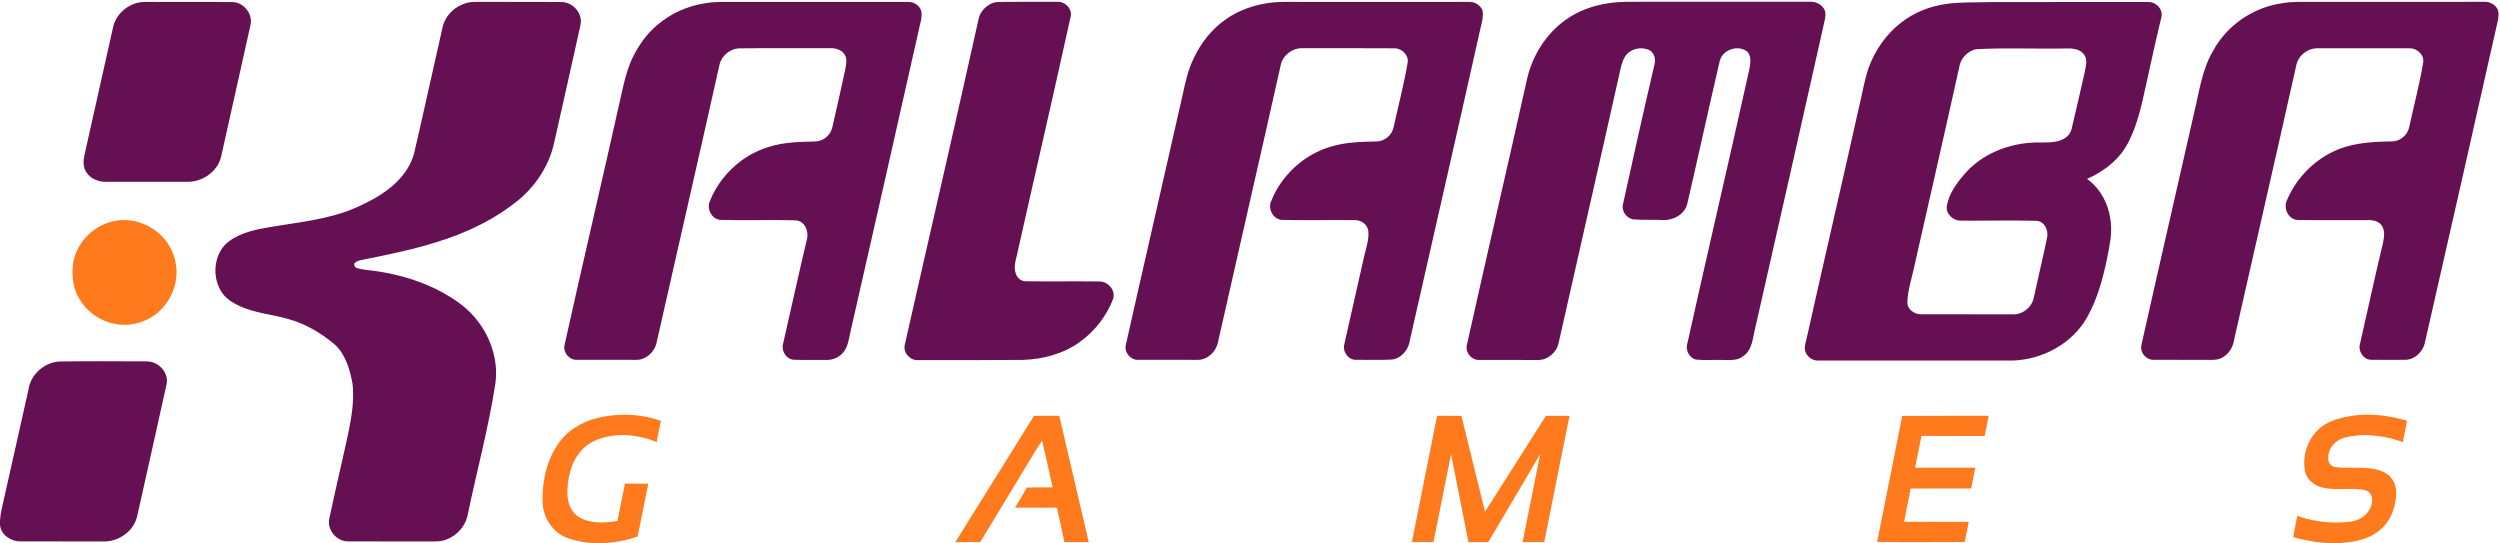 <svg width="1380" height="300" viewBox="0 0 1380 300" fill="none" xmlns="http://www.w3.org/2000/svg">
<g clip-path="url(#clip0_2904_6481)">
<path d="M33.597 199.538C48.118 199.302 62.645 199.426 77.166 199.464C80.022 199.489 83.054 199.19 85.68 200.553C89.931 202.507 93.018 207.331 91.948 212.067C86.608 236.36 81.143 260.634 75.722 284.914C73.885 293.167 65.564 299.024 57.261 298.887C41.913 298.85 26.558 298.906 11.209 298.856C5.632 298.868 -0.393 294.605 -0 288.555V287.242C0.267 283.121 1.363 279.138 2.247 275.123C6.79 254.964 11.315 234.804 15.815 214.638C17.103 206.198 25.139 199.582 33.597 199.538ZM1260.11 1.725C1266.16 0.711 1272.32 1.078 1278.42 1.034C1309.54 1.028 1340.66 1.059 1371.78 1.009C1374.79 0.972 1377.77 2.858 1378.92 5.653C1379.37 7.445 1379.13 9.331 1378.86 11.136C1365.54 70.65 1351.94 130.115 1338.43 189.586C1337.18 194.646 1332.34 198.947 1326.98 198.623C1320.96 198.63 1314.93 198.673 1308.91 198.605C1304.92 198.611 1301.83 194.316 1302.56 190.514C1306.87 171.655 1310.93 152.733 1315.45 133.918C1316.11 130.819 1316.63 127.159 1314.62 124.439C1313.08 122.211 1310.23 121.464 1307.67 121.495C1294.59 121.433 1281.52 121.669 1268.44 121.42C1263.36 121.339 1260.34 115.196 1262.26 110.802C1267 99.48 1275.77 89.833 1286.74 84.287C1297.01 78.935 1308.8 78.175 1320.15 78.07C1324.67 78.175 1328.91 74.69 1329.85 70.29C1332.4 58.482 1335.53 46.787 1337.54 34.862C1338.51 30.505 1334.27 26.503 1330.05 26.665C1313.25 26.584 1296.45 26.659 1279.65 26.634C1275.27 26.472 1270.97 28.924 1268.8 32.715C1267.7 34.52 1267.41 36.648 1266.96 38.671C1255.94 88.084 1244.53 137.416 1233.39 186.804C1232.86 190.762 1231 194.671 1227.54 196.862C1225.15 198.592 1222.13 198.779 1219.29 198.642C1209.13 198.605 1198.97 198.636 1188.81 198.617C1185.11 198.823 1181.85 195.325 1181.91 191.702C1182.01 190.258 1182.41 188.864 1182.73 187.464C1192.01 145.85 1201.68 104.323 1211.05 62.727C1213.94 50.989 1215.38 38.559 1221.68 27.985C1229.36 13.781 1244.14 3.854 1260.11 1.725ZM1090.77 27.163C1086.58 28.121 1082.96 31.433 1081.83 35.603C1073.37 73.862 1064.59 112.053 1055.96 150.275C1054.62 155.92 1052.87 161.565 1052.88 167.416C1053.15 170.914 1056.68 173.348 1060 173.46C1076.16 173.547 1092.32 173.435 1108.49 173.516C1110.55 173.503 1112.69 173.721 1114.69 173.03C1118.6 171.804 1121.84 168.424 1122.63 164.36C1125.04 153.15 1127.78 142.016 1130.06 130.781C1130.78 126.953 1128.37 122.03 1124.09 121.887C1110.17 121.563 1096.25 121.881 1082.34 121.787C1078.23 121.887 1074.1 118.209 1074.61 113.945C1075.61 107.329 1079.65 101.715 1083.87 96.723C1093.45 85.103 1108.59 79.109 1123.41 78.655C1128.67 78.536 1134.32 79.215 1139.15 76.663C1141.44 75.462 1143.16 73.24 1143.65 70.682C1146.07 60.431 1148.44 50.155 1150.75 39.873C1151.3 36.736 1152.52 33.076 1150.49 30.213C1148.4 27.095 1144.29 26.64 1140.85 26.752C1124.17 27.101 1107.44 26.279 1090.77 27.163ZM1074.25 2.186C1082.51 1.016 1090.89 1.426 1099.21 1.134C1128.23 1.103 1157.25 1.159 1186.26 1.103C1189.88 1.215 1193.31 4.402 1193.29 8.105C1193.15 9.792 1192.59 11.404 1192.23 13.047C1188.79 27.319 1185.86 41.702 1182.57 56.005C1180.84 63.343 1178.74 70.657 1175.39 77.428C1170.85 87.306 1161.84 94.489 1152.04 98.771C1159.93 104.348 1164.43 113.765 1165.19 123.256C1165.84 129.35 1164.49 135.393 1163.37 141.35C1161.02 153.101 1157.91 164.889 1151.96 175.377C1143.75 189.773 1127.38 198.524 1111 199.022C1075.11 199.028 1039.21 199.022 1003.32 199.028C999.914 199.009 996.765 196.277 996.267 192.922C996.049 190.57 996.964 188.329 997.437 186.07C1006.8 143.951 1016.64 101.945 1026.01 59.827C1027.96 52.215 1029 44.36 1031.66 36.935C1035.27 27.424 1041.3 18.723 1049.4 12.493C1056.55 6.879 1065.27 3.449 1074.25 2.186ZM888.454 1.694C894.541 0.767 900.709 1.028 906.852 0.972C937.749 0.91 968.645 0.96 999.541 0.972C1002.63 0.941 1005.89 2.621 1007.18 5.528C1007.93 7.128 1007.59 8.945 1007.37 10.626C994.5 68.348 981.373 126.02 968.29 183.698C967.369 188.36 966.541 193.806 962.215 196.613C959.271 199.097 955.219 198.736 951.634 198.704C946.462 198.511 941.271 199.016 936.118 198.462C932.688 197.696 930.585 193.775 931.226 190.439C942.217 140.852 953.838 91.401 964.836 41.814C965.502 38.721 966.404 35.59 966.155 32.397C965.987 30.642 965.222 28.769 963.622 27.879C958.456 24.816 950.62 27.773 949.276 33.767C943.157 60.014 937.431 86.348 931.35 112.601C929.919 118.358 923.682 121.688 918.049 121.464C912.647 121.121 907.226 121.626 901.836 121.115C897.896 120.723 894.827 116.422 895.917 112.563C901.574 86.802 907.325 61.059 913.319 35.373C914.01 32.665 913.213 29.341 910.724 27.816C906.068 25.37 899.446 26.926 896.813 31.613C895.195 34.352 894.641 37.526 893.95 40.582C882.89 90.219 871.468 139.775 860.334 189.393C859.251 194.59 854.296 198.792 848.944 198.729C837.939 198.599 826.929 198.736 815.925 198.679C812.01 198.518 808.724 194.329 809.707 190.489C820.643 141.15 832.182 91.943 843.161 42.617C846.249 30.213 853.487 18.711 863.912 11.198C871.076 5.933 879.69 2.908 888.454 1.694ZM702.186 1.377C709.811 0.717 717.485 1.196 725.128 1.059C753.939 1.072 782.751 1.065 811.556 1.047C814.456 1.146 817.276 3.038 818.334 5.758C819.049 9.294 817.829 12.823 817.076 16.24C804.323 73.433 791.19 130.538 778.276 187.694C777.647 192.922 773.533 197.958 768.13 198.493C761.676 198.816 755.209 198.567 748.755 198.611C744.361 198.922 740.912 194.055 742.07 189.96C745.823 173.528 749.458 157.078 753.205 140.646C754.244 136.389 755.726 132.107 755.334 127.663C755.004 124.184 751.618 121.501 748.201 121.514C734.688 121.364 721.17 121.7 707.657 121.383C702.97 121.153 699.877 115.626 701.539 111.387C707.128 96.991 719.583 85.389 734.421 81.02C742.668 78.393 751.412 78.3 759.989 78.076C764.346 77.976 768.336 74.578 769.251 70.339C771.827 58.489 774.946 46.75 776.981 34.794C777.852 30.63 773.962 26.727 769.923 26.671C752.912 26.534 735.908 26.634 718.904 26.621C713.564 26.441 708.336 30.269 707.066 35.478C695.595 86.758 683.794 137.964 672.242 189.225C671.134 194.341 666.361 198.76 660.983 198.63C650.184 198.611 639.392 198.648 628.599 198.617C624.105 199.097 620.197 194.211 621.554 189.935C631.885 143.821 642.591 97.787 652.966 51.686C654.379 45.026 655.91 38.329 658.917 32.179C662.9 23.696 668.888 16.047 676.618 10.682C684.118 5.366 693.099 2.428 702.186 1.377ZM548.502 1.439C550.487 0.991 552.554 1.134 554.576 1.022C564.311 0.935 574.051 1.072 583.786 0.984C588.031 0.804 592.17 5.142 590.937 9.431C581.24 53.621 570.977 97.688 561.105 141.841C560.284 144.885 559.574 148.196 560.819 151.24C561.591 153.574 563.844 155.385 566.365 155.267C579.846 155.428 593.34 155.204 606.821 155.372C611.62 155.254 616.014 160.314 614.433 165.045C610.792 174.561 604.219 182.926 595.935 188.852C586.854 195.356 575.614 198.35 564.541 198.667C545.246 198.816 525.952 198.829 506.657 198.779C502.35 199.047 498.404 194.615 499.431 190.364C513 130.246 526.966 70.209 540.28 10.028C541.325 6.014 544.63 2.783 548.502 1.439ZM389.95 1.7C394.985 0.835 400.114 1.084 405.199 1.053C437.359 1.078 469.518 1.059 501.672 1.053C504.883 1.14 508.282 3.493 508.655 6.841C508.985 9.468 508.195 12.045 507.616 14.572C494.968 71.124 482.054 127.607 469.238 184.115C468.423 187.881 467.881 192.051 465.105 194.964C462.834 197.404 459.541 198.767 456.211 198.679C450.199 198.605 444.174 198.798 438.168 198.586C433.979 198.281 431.153 193.725 432.255 189.773C436.699 170.534 440.85 151.221 445.425 132.014C446.632 127.706 444.168 121.856 439.219 121.619C425.383 121.227 411.541 121.781 397.705 121.377C393.093 121.072 390.087 115.632 391.68 111.437C395.215 102.25 401.583 94.215 409.543 88.451C416.495 83.373 424.792 80.279 433.3 79.097C438.84 78.319 444.441 78.244 450.024 78.082C454.456 78.038 458.533 74.584 459.435 70.271C461.869 59.541 464.377 48.829 466.643 38.061C467.078 35.522 467.732 32.653 466.338 30.287C464.688 27.455 461.197 26.428 458.097 26.596C441.292 26.665 424.493 26.509 407.695 26.684C402.628 27.082 398.035 31.078 397.083 36.094C385.693 87.138 373.923 138.101 362.433 189.126C361.356 194.329 356.489 198.81 351.037 198.63C340.027 198.605 329.01 198.667 317.993 198.605C314.041 198.611 310.742 194.385 311.601 190.551C321.939 144.026 332.863 97.638 343.22 51.119C344.657 44.684 346.226 38.211 349.02 32.204C352.319 25.358 356.732 18.953 362.564 14.011C370.238 7.352 379.885 3.057 389.95 1.7ZM257.888 1.551C259.444 1.153 261.049 1.009 262.649 1.028C278.415 1.146 294.174 0.953 309.933 1.128C315.796 1.065 321.018 6.58 320.626 12.431C320.427 14.242 319.923 16.003 319.549 17.783C315.056 38.179 310.419 58.551 305.863 78.935C303.211 90.891 296.315 101.721 287.078 109.694C273.603 120.96 257.464 128.621 240.746 133.738C227.215 137.951 213.311 140.789 199.425 143.528C198.105 143.845 196.68 144.219 195.734 145.258C195.099 146.478 196.101 147.897 197.371 148.097C201.205 149.092 205.188 149.26 209.085 149.87C221.495 151.85 233.726 155.572 244.742 161.696C250.923 165.2 256.923 169.246 261.603 174.655C270.46 184.688 275.371 198.511 273.417 211.893C269.632 236.366 263.116 260.304 258.093 284.534C256.842 290.54 252.217 295.582 246.541 297.76C242.975 299.26 239.047 298.831 235.282 298.875C220.966 298.856 206.645 298.918 192.323 298.837C185.987 299.043 180.342 292.545 181.755 286.289C185.11 270.468 188.888 254.733 192.286 238.924C194.091 230.142 195.572 221.123 194.639 212.142C193.213 204.163 190.879 195.673 184.661 190.047C177.118 183.729 168.417 178.576 158.85 176.03C150.056 173.497 140.713 172.819 132.317 168.978C128.825 167.304 125.296 165.306 122.968 162.113C117.915 155.292 117.597 145.414 121.923 138.15C124.12 134.304 127.985 131.821 131.888 129.972C139.12 126.642 147.118 125.709 154.898 124.408C170.222 122.024 186 120.007 200.035 112.968C209.471 108.543 218.695 102.636 224.489 93.754C226.425 90.754 227.912 87.449 228.759 83.976C234.081 60.972 239.078 37.899 244.338 14.883C245.825 8.323 251.452 3.157 257.888 1.551ZM75.554 1.594C78.329 0.897 81.211 1.065 84.043 1.047C98.751 1.153 113.458 0.941 128.172 1.146C134.383 1.115 139.655 7.588 138.305 13.669C132.933 37.98 127.419 62.26 122.035 86.565C120.087 94.594 112.027 100.321 103.892 100.339C88.767 100.383 73.649 100.321 58.525 100.37C54.342 100.395 49.83 98.684 47.601 94.962C45.834 92.267 45.896 88.843 46.574 85.806C51.672 63.132 56.732 40.451 61.798 17.771C62.29 15.605 62.657 13.383 63.653 11.373C65.975 6.605 70.487 3.045 75.554 1.594Z" fill="#661054"/>
<path d="M1049.98 229.61C1065.89 229.461 1081.81 229.592 1097.73 229.529C1097.07 233.264 1096.22 236.961 1095.51 240.683C1083.89 240.614 1072.27 240.689 1060.65 240.639C1059.46 246.49 1058.3 252.347 1057.12 258.197C1068.19 258.191 1079.27 258.197 1090.34 258.197C1089.56 262.007 1088.83 265.828 1088.11 269.65C1076.97 269.631 1065.82 269.587 1054.68 269.681C1053.5 275.812 1052.23 281.924 1051.04 288.048C1062.93 288.054 1074.83 288.036 1086.73 288.06C1085.96 291.764 1085.23 295.473 1084.52 299.183C1068.4 299.314 1052.28 299.239 1036.16 299.22C1040.72 276.004 1045.52 252.845 1049.98 229.61ZM779.372 299.226C783.977 275.986 788.633 252.751 793.276 229.517C797.745 229.592 802.214 229.511 806.683 229.548C811.027 247.187 815.428 264.82 819.722 282.471C830.882 264.801 842.222 247.249 853.351 229.56C857.695 229.548 862.04 229.529 866.384 229.554C861.648 252.764 857.079 276.011 852.43 299.239C848.44 299.245 844.457 299.245 840.48 299.239C843.71 283.056 846.971 266.874 850.164 250.679C840.592 266.868 831.175 283.143 821.509 299.27C817.861 299.245 814.22 299.245 810.579 299.233C807.38 283.063 804.156 266.899 800.988 250.722C797.733 266.88 794.521 283.056 791.291 299.22C787.32 299.27 783.343 299.226 779.372 299.226ZM527.328 299.282C541.762 276.011 556.307 252.807 570.766 229.548C575.415 229.548 580.065 229.56 584.72 229.517C590.129 252.764 595.563 275.998 600.971 299.245C596.502 299.239 592.04 299.245 587.577 299.239C586.214 292.915 584.807 286.598 583.463 280.274C575.751 280.199 568.034 280.28 560.322 280.231C562.475 276.521 564.747 272.88 566.814 269.121C571.544 268.959 576.28 269.121 581.017 269.009C579.069 260.432 577.37 251.793 575.235 243.26C571.668 248.376 568.662 253.884 565.339 259.168C557.26 272.507 549.168 285.838 541.133 299.202C536.534 299.32 531.928 299.189 527.328 299.282ZM1285.16 233.289C1298.81 227.158 1314.6 228.079 1328.68 232.262C1327.97 236.189 1327.18 240.104 1326.41 244.019C1316.01 240.334 1304.45 238.797 1293.68 241.71C1289.23 243.185 1285.27 247.15 1285.24 252.06C1284.79 254.525 1286.25 257.413 1288.88 257.818C1296.29 258.87 1303.89 257.37 1311.24 259.05C1314.84 259.859 1318.57 261.465 1320.59 264.733C1322.69 267.758 1322.94 271.604 1322.48 275.152C1321.87 281.121 1319.51 287.071 1315.16 291.297C1310.37 296.033 1303.72 298.386 1297.15 299.202C1286.68 300.751 1275.97 299.363 1265.86 296.475C1266.54 292.548 1267.28 288.633 1268.12 284.737C1275.77 287.475 1283.96 288.72 1292.09 288.403C1295.82 288.216 1299.78 288.085 1303.08 286.081C1306.84 284.034 1309.47 279.982 1309.46 275.662C1309.38 273.372 1307.84 271.031 1305.5 270.59C1297.83 268.878 1289.84 271.056 1282.2 269.133C1277.84 268.218 1273.7 265.206 1272.52 260.762C1270.11 250.212 1275.3 238.1 1285.16 233.289ZM333.922 229.865C344.21 228.129 354.99 228.745 364.83 232.343C363.984 236.208 363.224 240.098 362.478 243.994C353.633 240.384 343.681 238.977 334.314 241.243C329.303 242.463 324.33 244.691 320.888 248.662C315.15 255.16 313.096 264.135 313.202 272.625C313.301 277.635 315.343 283.05 319.905 285.608C326.21 289.28 333.909 288.714 340.83 287.55C342.243 280.691 343.581 273.82 344.982 266.961C349.276 266.948 353.571 266.961 357.865 266.973C355.886 276.72 354.056 286.492 351.94 296.202C339.816 300.272 326.347 301.405 314.079 297.272C304.756 294.484 298.93 284.581 299.515 275.102C299.459 263.743 302.478 252.036 309.604 243.017C315.536 235.592 324.679 231.359 333.922 229.865ZM63.872 121.872C72.791 120.253 82.227 123.527 88.706 129.751C93.947 134.643 96.959 141.646 97.419 148.753C97.892 157.517 94.065 166.336 87.536 172.168C83.328 175.984 77.876 178.268 72.287 179.096C61.195 180.558 49.494 174.857 43.917 165.141C40.083 159.029 39.337 151.43 40.519 144.428C42.704 133.056 52.494 123.789 63.872 121.872Z" fill="#FE7A1C"/>
</g>
<defs>
<clipPath id="clip0_2904_6481">
<rect width="1379.25" height="300" fill="white"/>
</clipPath>
</defs>
</svg>
